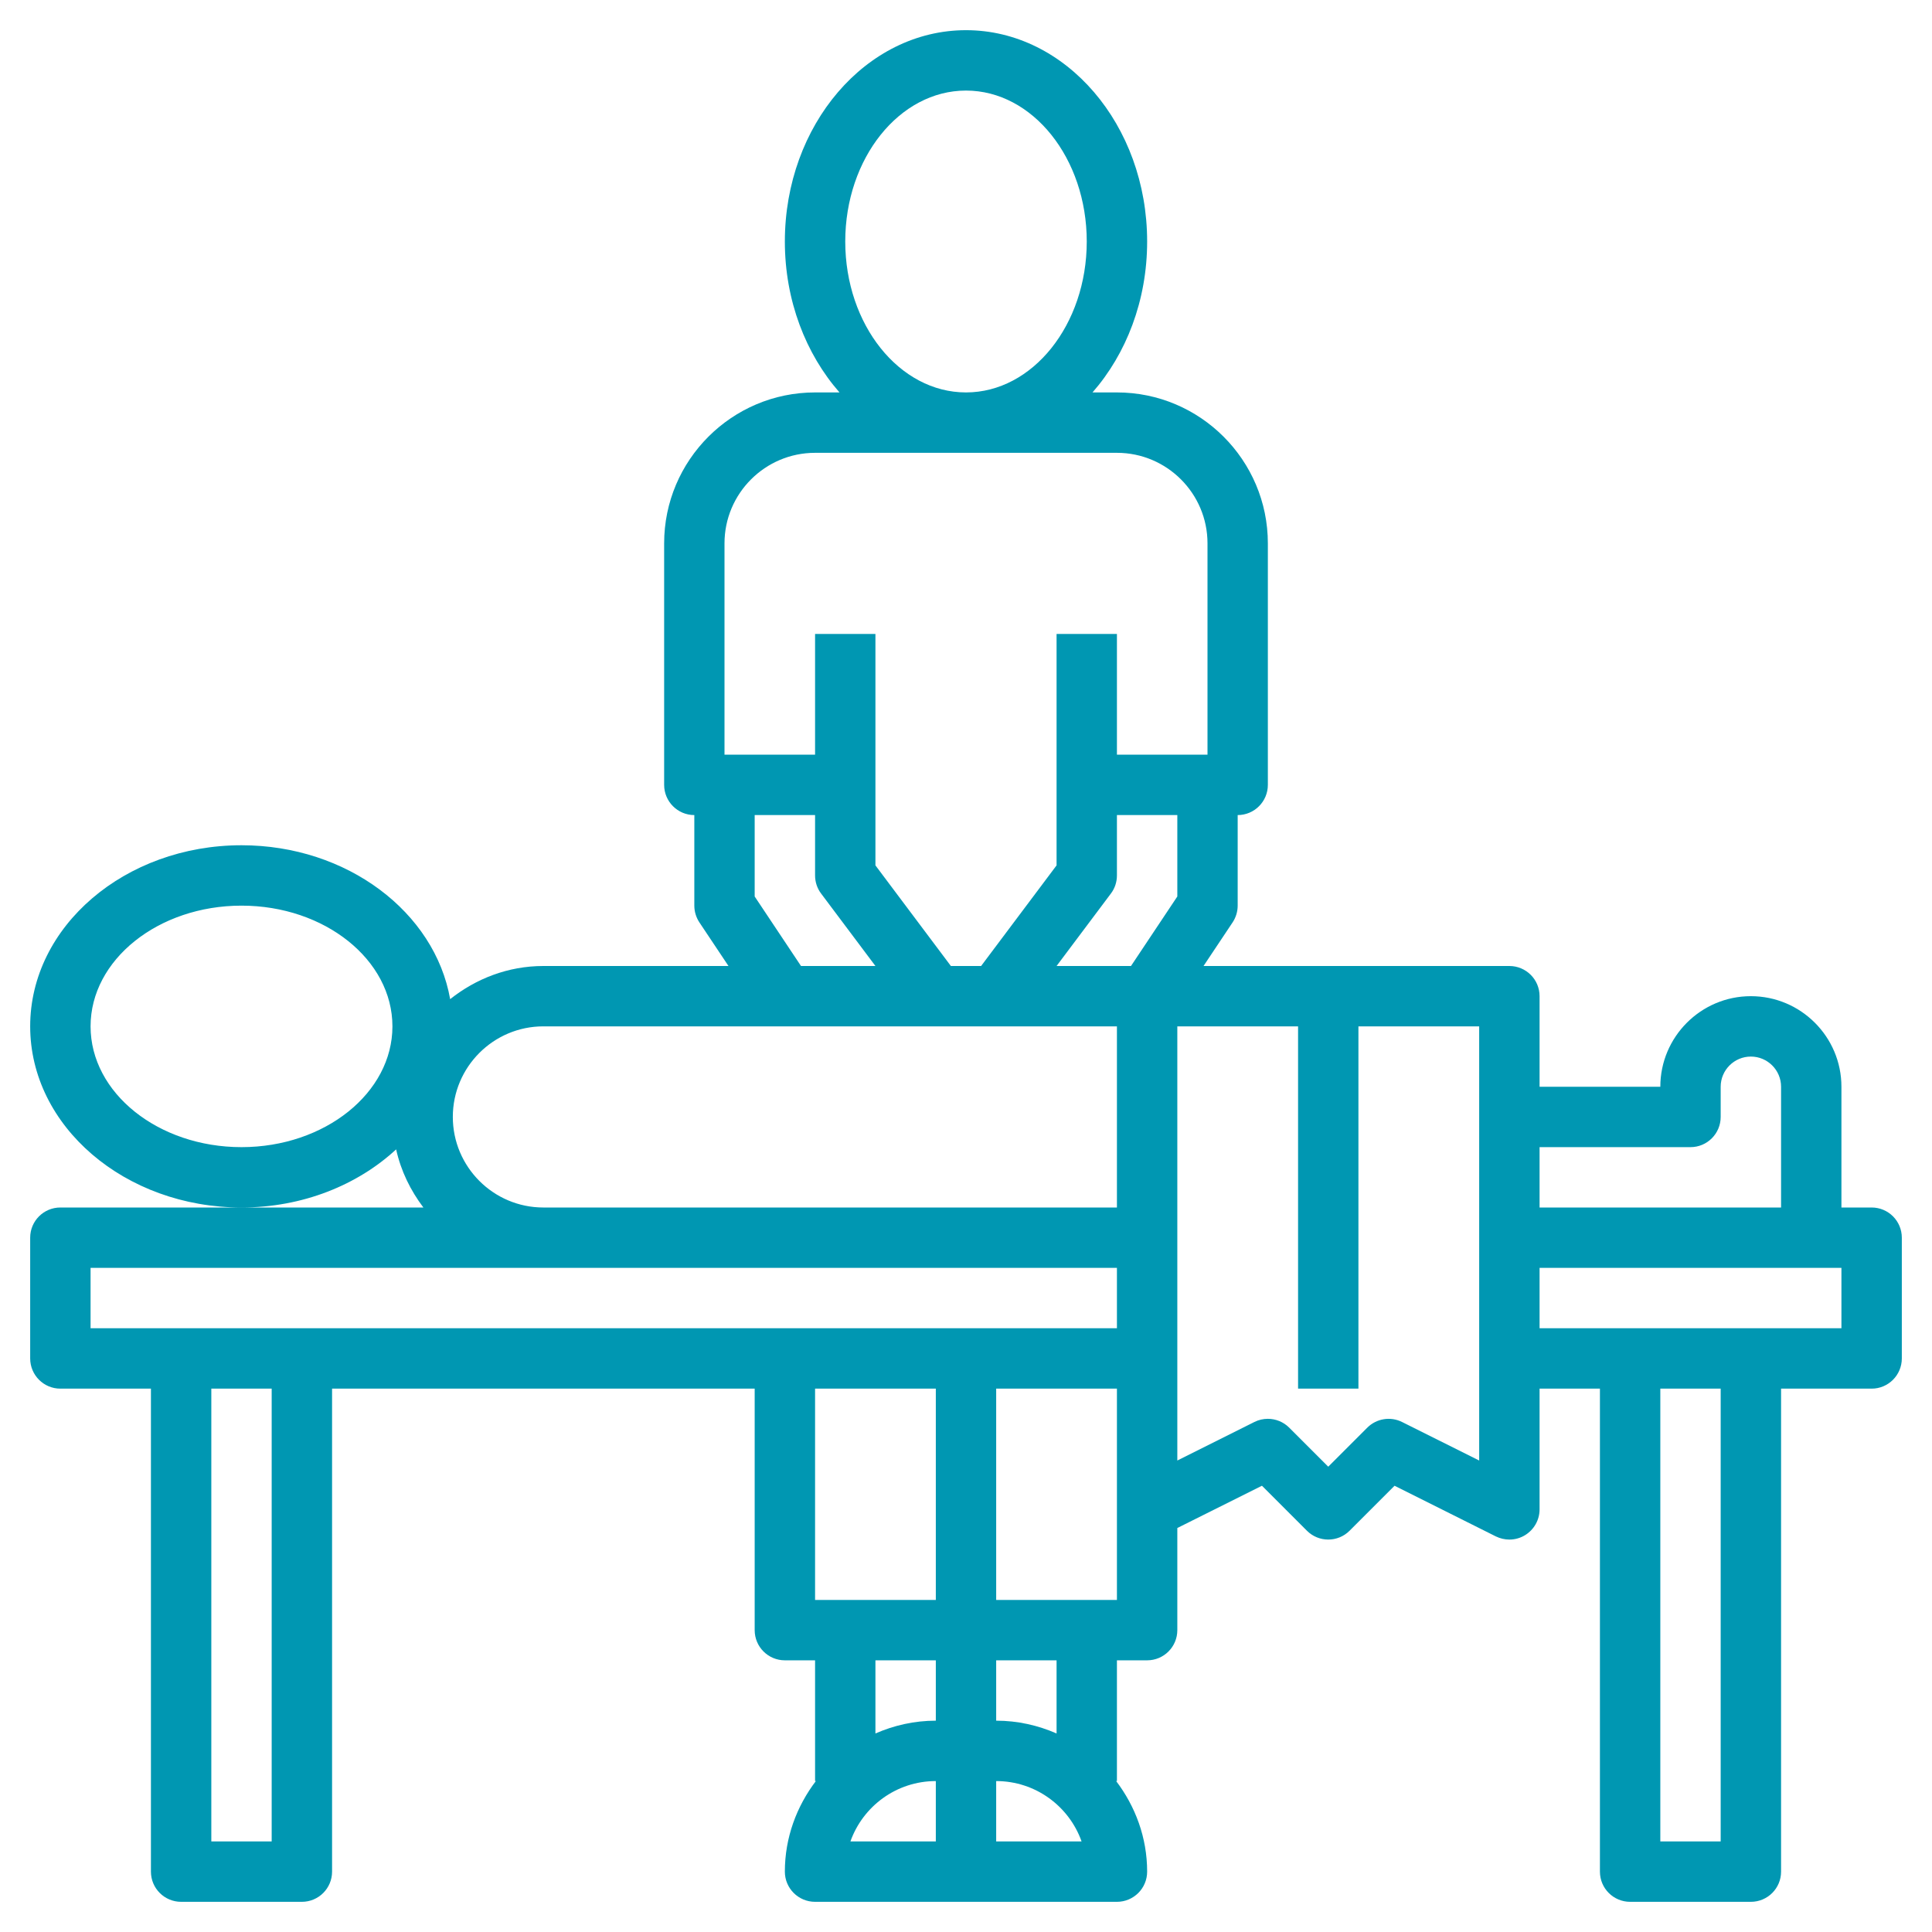 <?xml version="1.0" encoding="UTF-8"?> <svg xmlns="http://www.w3.org/2000/svg" width="50" height="50" viewBox="0 0 50 50" fill="none"><g clip-path="url(#clip0_889_111)"><path d="M48.438 31.25H47.656V28.125C47.656 26.833 46.605 25.781 45.312 25.781C44.02 25.781 42.969 26.833 42.969 28.125H39.844V25.781C39.844 25.349 39.494 25 39.062 25H31.147L31.9 23.871C31.985 23.743 32.031 23.591 32.031 23.438V21.094C32.462 21.094 32.812 20.744 32.812 20.312V14.062C32.812 11.909 31.06 10.156 28.906 10.156H28.274C29.145 9.162 29.688 7.78 29.688 6.25C29.688 3.235 27.585 0.781 25 0.781C22.415 0.781 20.312 3.235 20.312 6.25C20.312 7.78 20.855 9.162 21.726 10.156H21.094C18.94 10.156 17.188 11.909 17.188 14.062V20.312C17.188 20.744 17.538 21.094 17.969 21.094V23.438C17.969 23.591 18.015 23.743 18.1 23.871L18.853 25H14.062C13.148 25 12.316 25.329 11.65 25.858C11.252 23.607 8.985 21.875 6.25 21.875C3.234 21.875 0.781 23.977 0.781 26.562C0.781 29.148 3.234 31.25 6.25 31.25C7.831 31.25 9.253 30.669 10.252 29.746C10.375 30.304 10.624 30.809 10.957 31.25H6.25H1.562C1.131 31.25 0.781 31.599 0.781 32.031V35.156C0.781 35.588 1.131 35.938 1.562 35.938H3.906V48.438C3.906 48.87 4.256 49.219 4.688 49.219H7.812C8.244 49.219 8.594 48.87 8.594 48.438V35.938H19.531V42.188C19.531 42.62 19.881 42.969 20.312 42.969H21.094V46.094H21.114C20.618 46.748 20.312 47.555 20.312 48.438C20.312 48.87 20.663 49.219 21.094 49.219H28.906C29.337 49.219 29.688 48.87 29.688 48.438C29.688 47.555 29.382 46.748 28.886 46.094H28.906V42.969H29.688C30.119 42.969 30.469 42.62 30.469 42.188V39.545L32.659 38.451L33.823 39.615C34.128 39.92 34.622 39.92 34.927 39.615L36.091 38.451L38.712 39.762C38.823 39.816 38.943 39.844 39.062 39.844C39.206 39.844 39.348 39.805 39.473 39.727C39.703 39.584 39.844 39.334 39.844 39.062V35.938H41.406V48.438C41.406 48.87 41.756 49.219 42.188 49.219H45.312C45.744 49.219 46.094 48.87 46.094 48.438V35.938H48.438C48.869 35.938 49.219 35.588 49.219 35.156V32.031C49.219 31.599 48.869 31.25 48.438 31.25ZM30.469 23.201L29.27 25H27.344L28.75 23.125C28.852 22.99 28.906 22.826 28.906 22.656V21.094H30.469V23.201ZM21.875 6.25C21.875 4.096 23.277 2.344 25 2.344C26.723 2.344 28.125 4.096 28.125 6.25C28.125 8.404 26.723 10.156 25 10.156C23.277 10.156 21.875 8.404 21.875 6.25ZM18.75 14.062C18.75 12.77 19.802 11.719 21.094 11.719H28.906C30.198 11.719 31.25 12.77 31.25 14.062V19.531H28.906V16.406H27.344V20.312V22.396L25.391 25H24.609L22.656 22.396V20.312V16.406H21.094V19.531H18.75V14.062ZM19.531 23.201V21.094H21.094V22.656C21.094 22.826 21.148 22.99 21.25 23.125L22.656 25H20.73L19.531 23.201ZM6.25 29.688C4.096 29.688 2.344 28.286 2.344 26.562C2.344 24.839 4.096 23.438 6.25 23.438C8.404 23.438 10.156 24.839 10.156 26.562C10.156 28.286 8.404 29.688 6.25 29.688ZM11.719 28.906C11.719 27.614 12.77 26.562 14.062 26.562H28.906V31.25H14.844H14.062C12.77 31.25 11.719 30.198 11.719 28.906ZM2.344 32.812H14.062H14.844H28.906V34.375H2.344V32.812ZM7.031 47.656H5.469V35.938H7.031V47.656ZM24.219 35.938V41.406H21.094V35.938H24.219ZM24.219 42.969V44.531C23.663 44.531 23.136 44.652 22.656 44.862V42.969H24.219ZM22.009 47.656C22.331 46.747 23.2 46.094 24.219 46.094V47.656H22.009ZM25.781 47.656V46.094C26.8 46.094 27.669 46.747 27.991 47.656H25.781ZM27.344 44.862C26.864 44.652 26.337 44.531 25.781 44.531V42.969H27.344V44.862ZM28.906 41.406H25.781V35.938H28.906V38.281V39.062V41.406ZM38.281 37.798L36.287 36.802C35.985 36.651 35.623 36.711 35.385 36.948L34.375 37.958L33.365 36.948C33.215 36.798 33.015 36.719 32.812 36.719C32.694 36.719 32.574 36.745 32.463 36.801L30.469 37.798V26.562H33.594V35.938H35.156V26.562H38.281V37.798ZM43.75 29.688C44.181 29.688 44.531 29.338 44.531 28.906V28.125C44.531 27.694 44.882 27.344 45.312 27.344C45.743 27.344 46.094 27.694 46.094 28.125V31.25H39.844V29.688H43.75ZM44.531 47.656H42.969V35.938H44.531V47.656ZM47.656 34.375H39.844V32.812H47.656V34.375Z" fill="#0097B2"></path></g><defs><clipPath id="clip0_889_111"><rect width="50" height="50" fill="white"></rect></clipPath></defs></svg> 